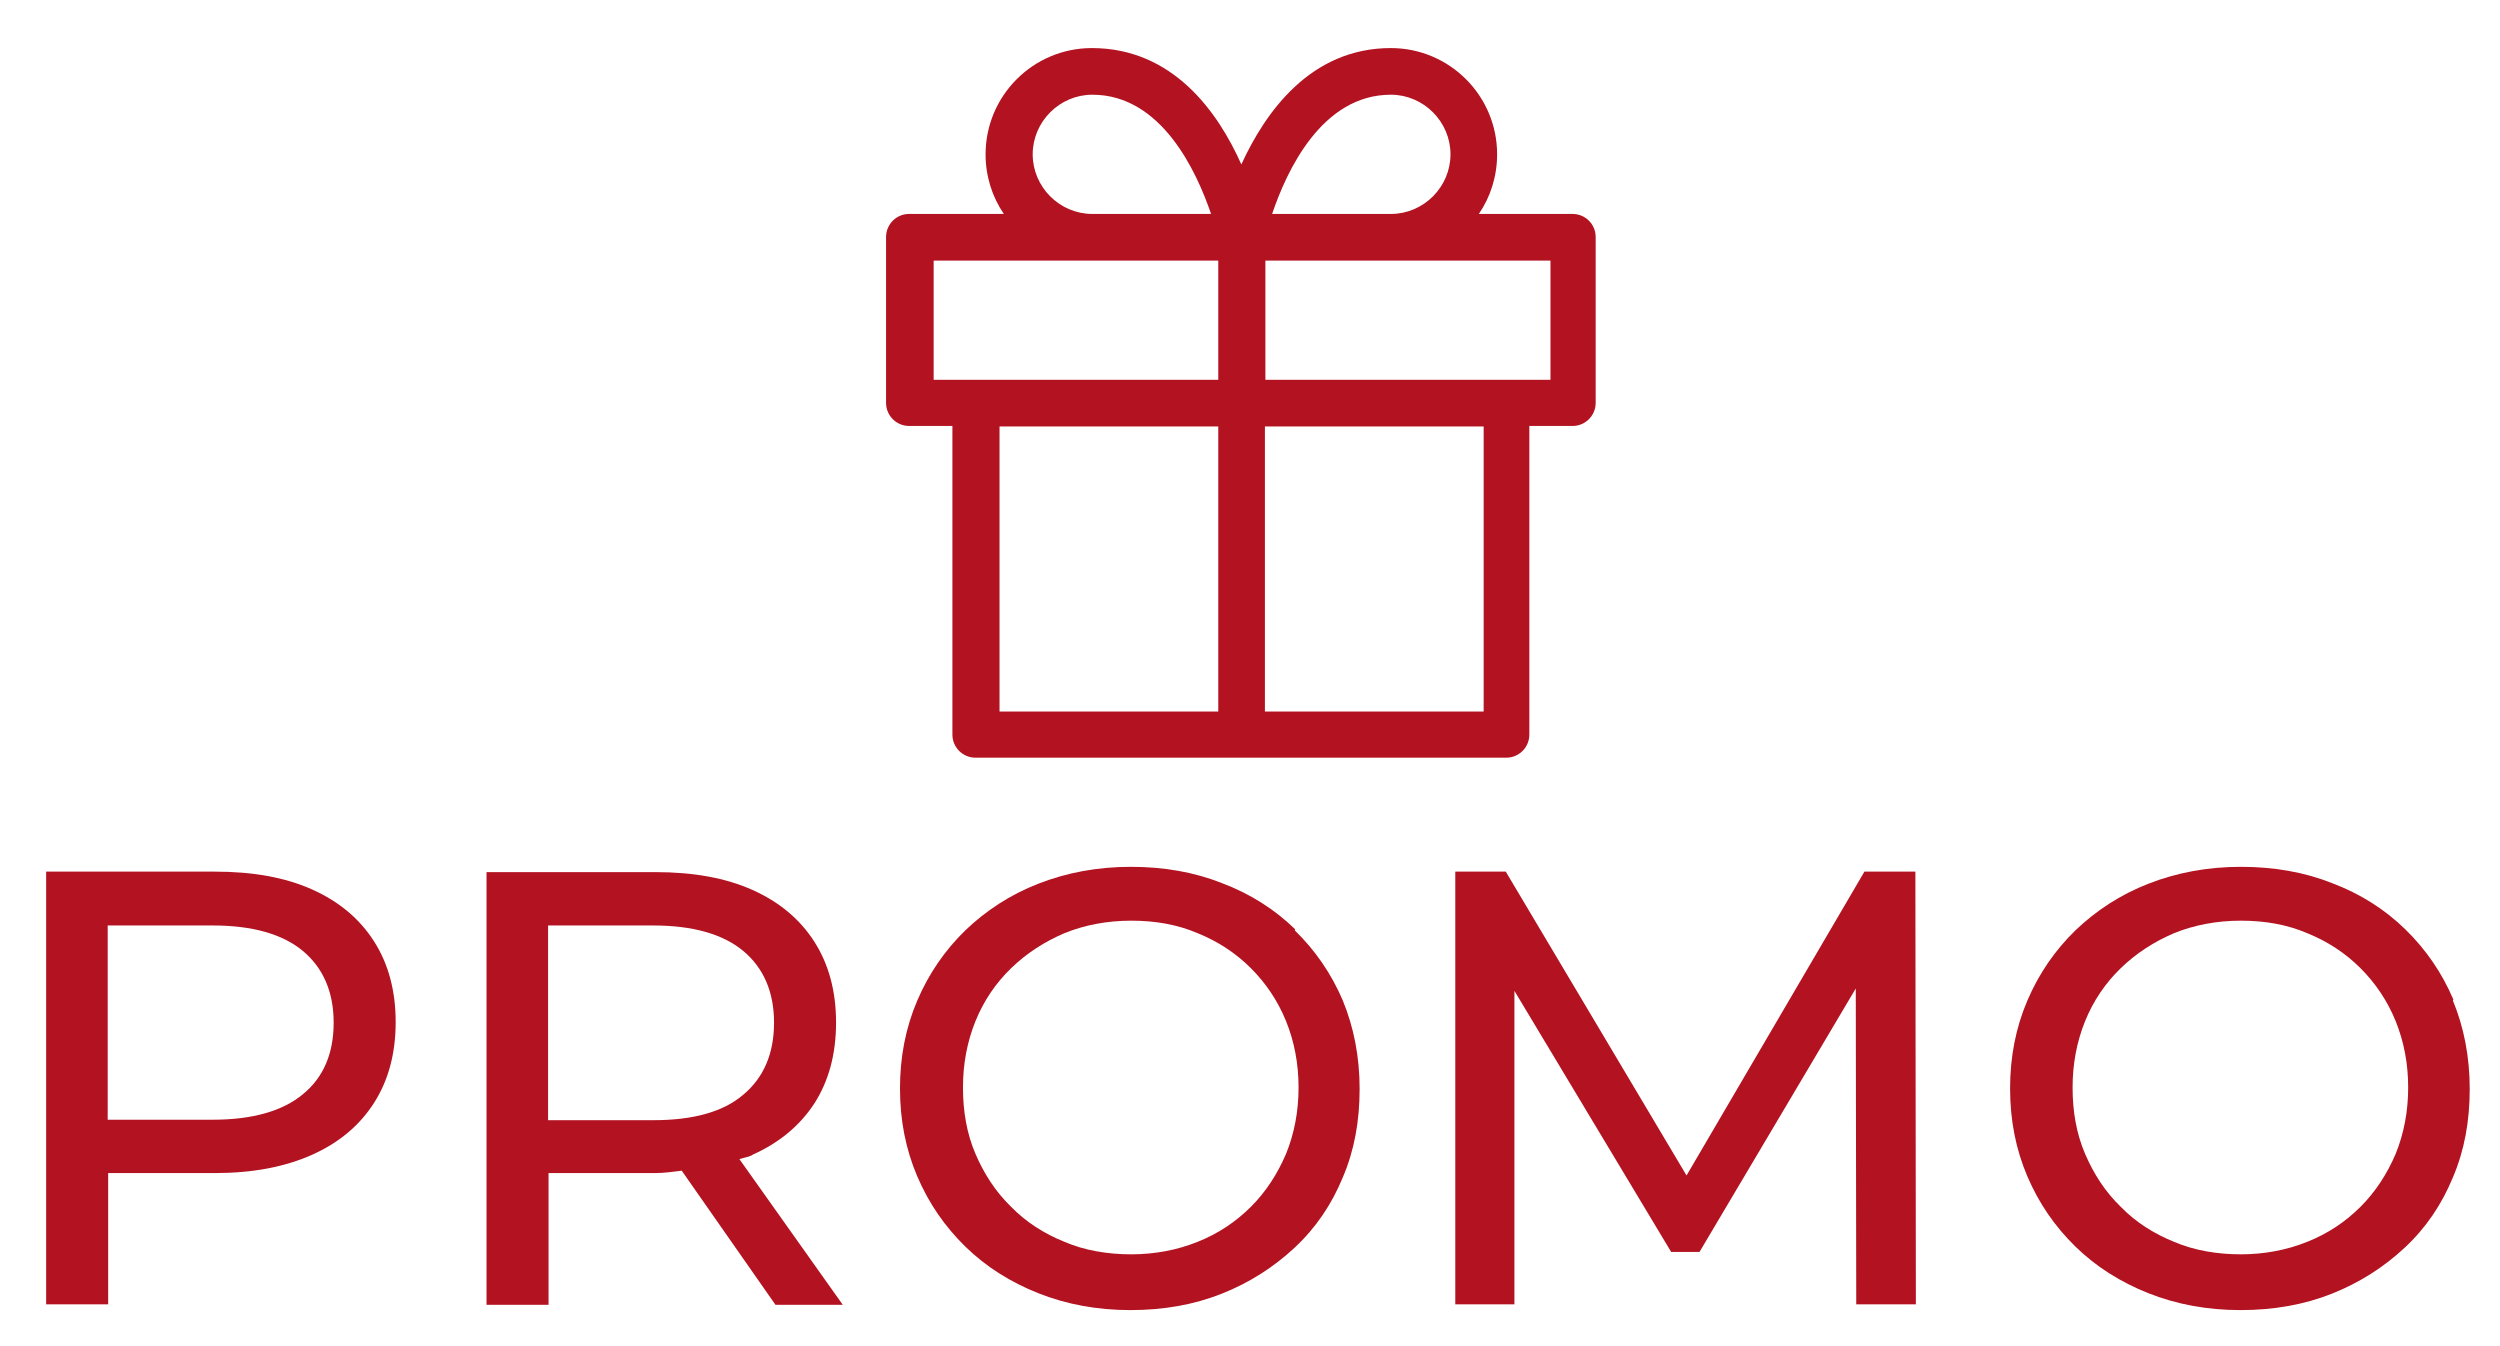 <?xml version="1.0" encoding="UTF-8"?><svg id="Capa_2" xmlns="http://www.w3.org/2000/svg" width="52" height="28" viewBox="0 0 52 28"><defs><style>.cls-1{fill:#b31221;stroke-width:0px;}</style></defs><g id="Grupo_74"><path class="cls-1" d="m32.73,4.45h-1.97c.24-.35.38-.78.38-1.24,0-1.22-.99-2.21-2.21-2.21-1.67,0-2.61,1.33-3.11,2.42-.49-1.1-1.43-2.42-3.11-2.42-1.22,0-2.21.99-2.21,2.21,0,.46.14.89.38,1.24h-1.97c-.27,0-.48.22-.48.48v3.45c0,.27.22.48.48.48h.9v6.42c0,.27.22.48.48.48h5.52s0,0,0,0,0,0,0,0h5.52c.27,0,.48-.22.48-.48v-6.42h.9c.27,0,.48-.22.48-.48v-3.45c0-.27-.22-.48-.48-.48Zm-3.8-2.48c.68,0,1.24.56,1.24,1.24s-.56,1.24-1.24,1.24h-2.47c.3-.89,1.03-2.48,2.47-2.48Zm-7.45,1.24c0-.68.56-1.24,1.24-1.24,1.44,0,2.17,1.6,2.47,2.48h-2.47c-.68,0-1.24-.56-1.24-1.24Zm-2.07,2.21h5.93v2.48h-5.03s0,0,0,0,0,0,0,0h-.89v-2.48Zm1.38,3.45h4.55v5.93h-4.55v-5.93Zm10.07,5.93h-4.55v-5.93h4.55v5.93Zm1.38-6.9h-.89s0,0,0,0,0,0,0,0h-5.03v-2.48h5.93v2.48Z"/><path class="cls-1" d="m6.49,18.5c-.56-.25-1.23-.37-2.02-.37H.96v9h1.29v-2.73h2.22c.79,0,1.46-.13,2.02-.38.56-.25.99-.61,1.29-1.08.3-.47.45-1.03.45-1.68s-.15-1.21-.45-1.68-.73-.83-1.29-1.08Zm-.19,4.26c-.42.35-1.05.53-1.87.53h-2.19v-4.04h2.19c.82,0,1.45.18,1.87.53.42.35.64.85.64,1.49s-.21,1.14-.64,1.49Z"/><path class="cls-1" d="m15.65,24.02c.56-.25.99-.61,1.29-1.07.3-.47.45-1.03.45-1.68s-.15-1.21-.45-1.68-.73-.83-1.29-1.08c-.56-.25-1.23-.37-2.02-.37h-3.51v9h1.29v-2.74h2.22c.2,0,.37-.03.55-.05l1.95,2.79h1.4l-2.15-3.03c.08-.03.18-.04.26-.08Zm-2.06-.72h-2.19v-4.05h2.19c.82,0,1.45.18,1.87.53.42.35.64.85.64,1.49s-.21,1.14-.64,1.5c-.42.36-1.05.53-1.87.53Z"/><path class="cls-1" d="m26.94,19.33c-.43-.42-.94-.74-1.52-.96-.58-.23-1.21-.34-1.9-.34s-1.33.12-1.92.35-1.09.56-1.52.97c-.43.42-.76.9-1,1.46-.24.56-.36,1.17-.36,1.83s.12,1.27.36,1.83c.24.56.57,1.04,1,1.46s.94.74,1.52.97,1.22.35,1.91.35,1.32-.11,1.9-.34c.58-.23,1.08-.55,1.52-.96s.77-.9,1-1.46c.24-.56.35-1.17.35-1.84s-.12-1.28-.35-1.84c-.24-.56-.57-1.04-1-1.46Zm-.19,4.67c-.18.42-.42.79-.73,1.1-.31.31-.68.56-1.11.73-.42.17-.89.26-1.38.26s-.97-.08-1.39-.26c-.42-.17-.8-.41-1.11-.73-.32-.31-.56-.68-.74-1.1-.18-.42-.26-.88-.26-1.38s.09-.96.26-1.38c.17-.42.42-.79.74-1.1.32-.31.69-.55,1.11-.73.42-.17.89-.26,1.39-.26s.96.08,1.38.26c.42.17.79.41,1.11.73.31.31.56.68.73,1.1s.26.88.26,1.38-.09.96-.26,1.38Z"/><polygon class="cls-1" points="38.78 18.13 35.08 24.45 31.32 18.13 30.27 18.13 30.27 27.13 31.5 27.13 31.5 20.61 34.76 26.04 35.35 26.04 38.6 20.56 38.61 27.13 39.85 27.13 39.84 18.13 38.78 18.13"/><path class="cls-1" d="m51.03,20.79c-.24-.56-.57-1.04-1-1.46s-.94-.74-1.52-.96c-.58-.23-1.21-.34-1.9-.34s-1.33.12-1.92.35-1.09.56-1.52.97c-.43.42-.76.9-1,1.46-.24.56-.36,1.17-.36,1.83s.12,1.27.36,1.83c.24.56.57,1.04,1,1.46s.94.74,1.52.97,1.22.35,1.91.35,1.32-.11,1.9-.34c.58-.23,1.08-.55,1.52-.96s.77-.9,1-1.46c.24-.56.35-1.17.35-1.84s-.12-1.28-.35-1.84Zm-1.2,3.21c-.18.42-.42.79-.73,1.1-.31.31-.68.56-1.11.73-.42.17-.89.26-1.38.26s-.97-.08-1.39-.26c-.42-.17-.8-.41-1.11-.73-.32-.31-.56-.68-.74-1.1-.18-.42-.26-.88-.26-1.38s.09-.96.26-1.38c.17-.42.42-.79.74-1.1.32-.31.69-.55,1.11-.73.42-.17.89-.26,1.39-.26s.96.08,1.38.26c.42.17.79.41,1.11.73.31.31.56.68.73,1.1s.26.88.26,1.38-.09.96-.26,1.38Z"/></g></svg>